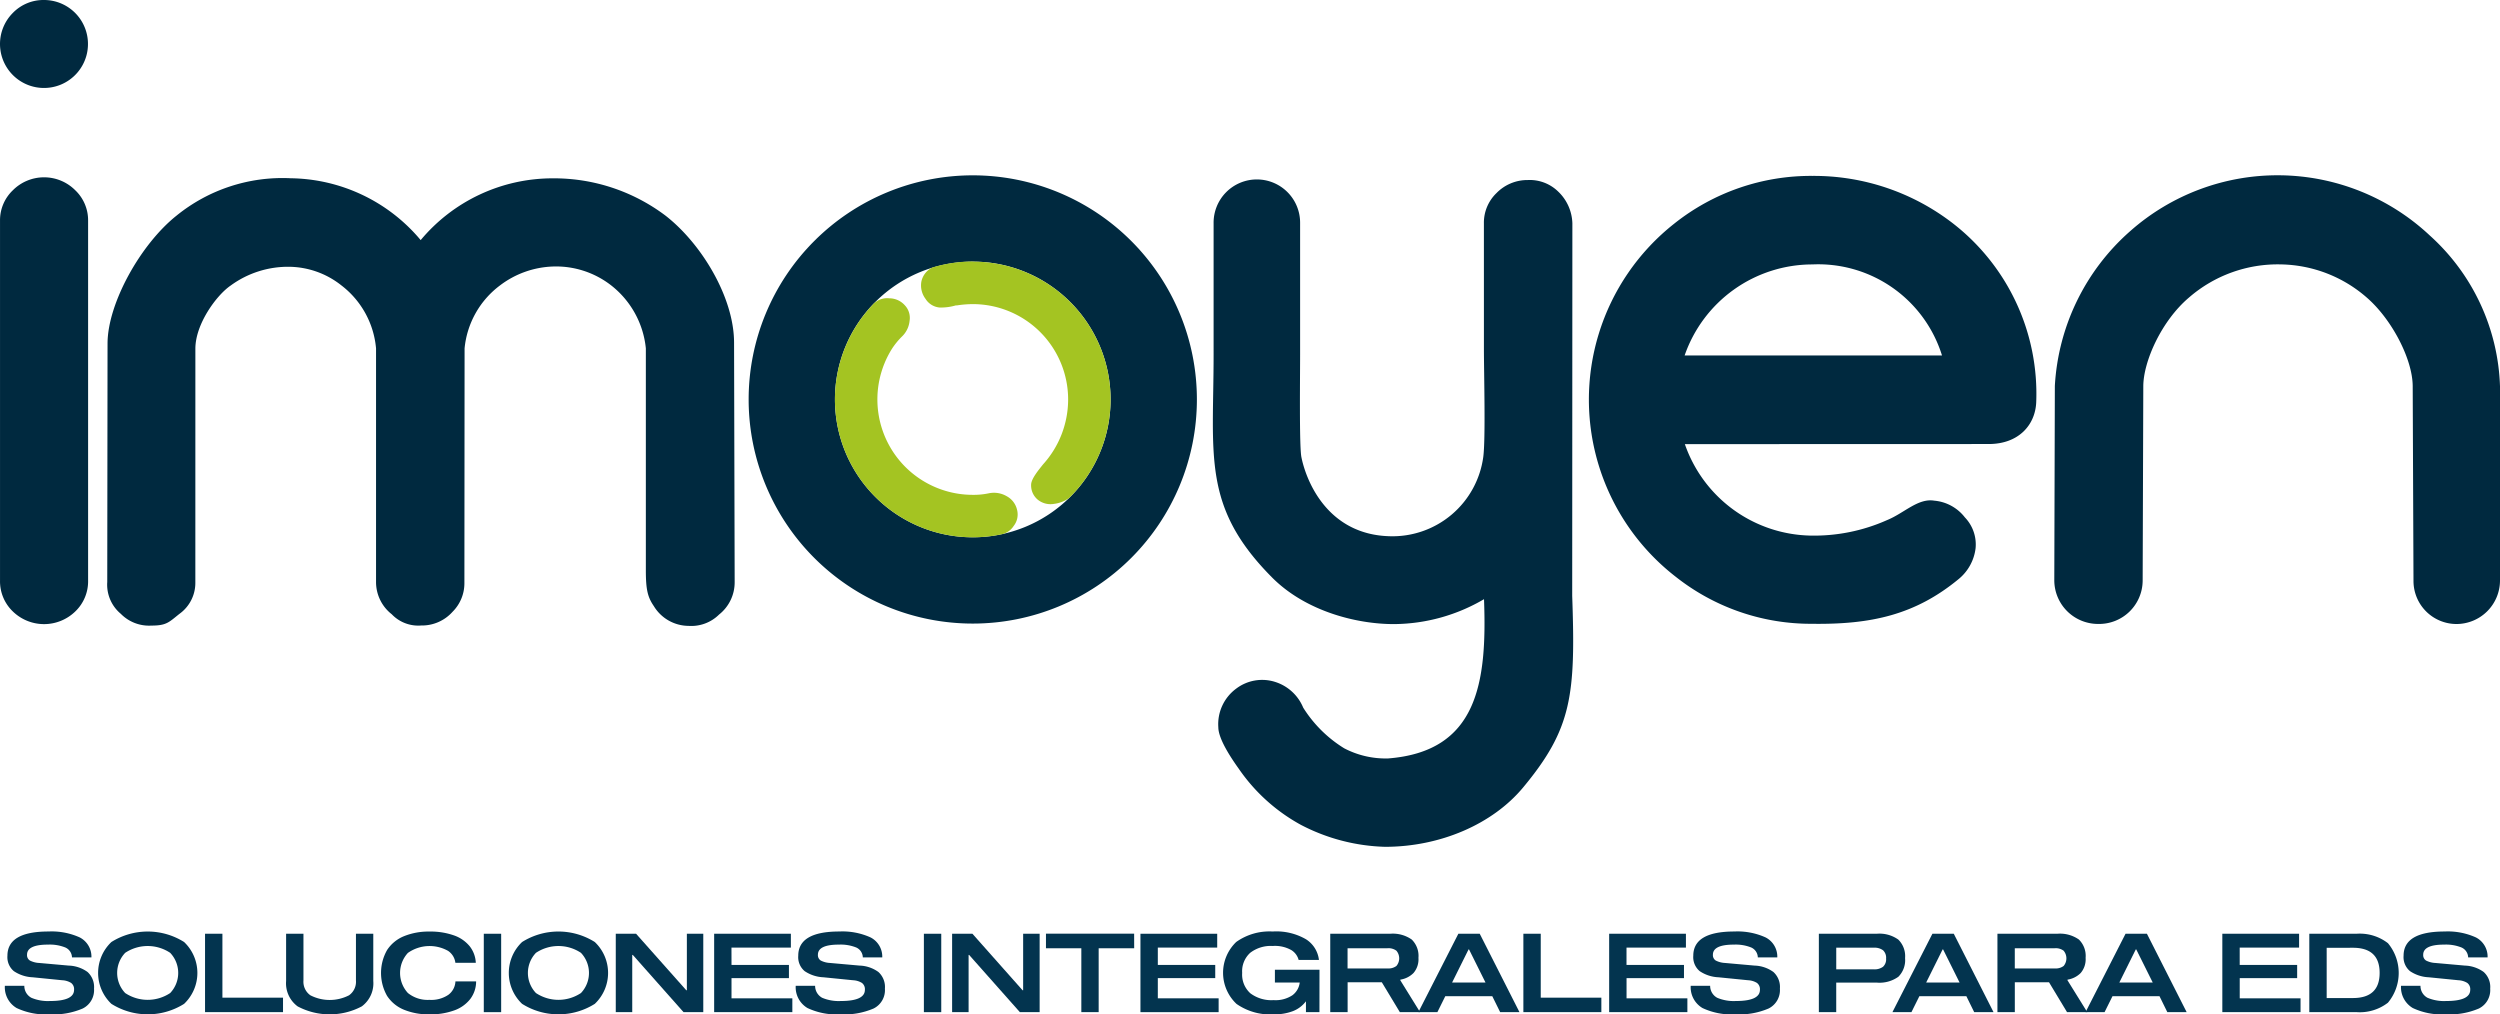 <svg xmlns="http://www.w3.org/2000/svg" width="233.882" height="94.897" viewBox="0 0 233.882 94.897">
  <g id="login_logo" transform="translate(-842.841 -458.779)">
    <g id="Grupo_11948" data-name="Grupo 11948" transform="translate(796.91 275.604)">
      <path id="Trazado_8491" data-name="Trazado 8491" d="M209.058,216.469a20.967,20.967,0,1,1-20.967,20.967,20.967,20.967,0,0,1,20.967-20.967Zm0,8.073a12.894,12.894,0,1,0,12.894,12.894A12.895,12.895,0,0,0,209.058,224.542Z" transform="translate(-72.122 -16.891)" fill="#00293f" fill-rule="evenodd"/>
      <path id="Trazado_8492" data-name="Trazado 8492" d="M217.371,232.855a12.894,12.894,0,0,1,9.013,22.115,3.054,3.054,0,0,1-1.406.547,1.9,1.9,0,0,1-1.517-.383,1.734,1.734,0,0,1-.631-1.4c0-.569.737-1.428,1.12-1.915a9.059,9.059,0,0,0,2.343-6.067,8.923,8.923,0,0,0-8.846-8.922,9.869,9.869,0,0,0-1.539.118l-.019,0h-.005l-.023,0h0l-.024,0h0l-.027,0-.019,0a4.92,4.92,0,0,1-1.528.2,1.733,1.733,0,0,1-1.31-.809,2.085,2.085,0,0,1-.393-1.6,1.9,1.9,0,0,1,1.052-1.345,13.922,13.922,0,0,1,1.767-.4c.113-.017.227-.033.34-.048a13.01,13.01,0,0,1,1.655-.105Zm1.488,21.676a6.848,6.848,0,0,1-1.488.142,8.924,8.924,0,0,1-7.562-13.66,6.938,6.938,0,0,1,.938-1.151,2.337,2.337,0,0,0,.712-1.459,1.711,1.711,0,0,0-.452-1.471,1.939,1.939,0,0,0-1.443-.645,1.812,1.812,0,0,0-1.6.646c-.373.383-.874,1.034-.874,1.035h0a12.894,12.894,0,0,0,10.28,20.678q.542,0,1.072-.044a11.6,11.6,0,0,0,1.5-.214,1.783,1.783,0,0,0,1.257-.806,1.734,1.734,0,0,0,.316-1.507,1.927,1.927,0,0,0-.95-1.263A2.364,2.364,0,0,0,218.859,254.531Z" transform="translate(-80.435 -25.204)" fill="#a4c422" fill-rule="evenodd"/>
      <path id="Trazado_8493" data-name="Trazado 8493" d="M375.553,248.775c1.585-.643,2.887-2.063,4.4-1.815a4.064,4.064,0,0,1,2.873,1.567,3.656,3.656,0,0,1,1,2.892,4.4,4.4,0,0,1-1.558,2.854c-4.089,3.385-8.237,4.283-13.747,4.207a20.383,20.383,0,0,1-12.748-4.4,20.966,20.966,0,0,1-.149-33.027,20.512,20.512,0,0,1,12.948-4.475,21.253,21.253,0,0,1,13.141,4.447,20.17,20.17,0,0,1,7.785,16.762c-.1,2.079-1.628,3.874-4.44,3.875l-28.43.01a12.706,12.706,0,0,0,11.663,8.554,16.758,16.758,0,0,0,7.265-1.452Zm5.131-15.4a12.121,12.121,0,0,0-12.127-8.515,12.655,12.655,0,0,0-11.95,8.515Z" transform="translate(-153.074 -16.947)" fill="#00293f" fill-rule="evenodd"/>
      <path id="Trazado_8494" data-name="Trazado 8494" d="M50.066,183.175a4.115,4.115,0,1,1-2.93,1.206A3.995,3.995,0,0,1,50.066,183.175Z" transform="translate(0 0)" fill="#00293f" fill-rule="evenodd"/>
      <path id="Trazado_8495" data-name="Trazado 8495" d="M54.173,254.583a3.9,3.9,0,0,1-1.2,2.879,4.192,4.192,0,0,1-5.84,0,3.9,3.9,0,0,1-1.2-2.879V220.9a3.87,3.87,0,0,1,1.2-2.841,4.121,4.121,0,0,1,5.84,0,3.873,3.873,0,0,1,1.2,2.841Z" transform="translate(0 -17.083)" fill="#00293f" fill-rule="evenodd"/>
      <path id="Trazado_8496" data-name="Trazado 8496" d="M74.541,254.911a3.556,3.556,0,0,1-1.484,2.867c-.989.786-1.205,1.1-2.617,1.1a3.7,3.7,0,0,1-2.865-1.094A3.551,3.551,0,0,1,66.3,254.8l.027-22.3c0-3.759,3.093-9.305,6.461-11.98a15.726,15.726,0,0,1,10.671-3.491,16.106,16.106,0,0,1,12.163,5.787,16.067,16.067,0,0,1,12.329-5.779,17.329,17.329,0,0,1,10.589,3.5c3.343,2.608,6.389,7.616,6.4,11.858l.056,22.41a3.837,3.837,0,0,1-1.456,3.038,3.694,3.694,0,0,1-2.869,1.062,3.825,3.825,0,0,1-3.232-1.841c-.572-.834-.751-1.517-.752-3.344l0-20.777a8.552,8.552,0,0,0-3.255-5.9,8.4,8.4,0,0,0-5.468-1.756,8.669,8.669,0,0,0-4.908,1.757,8.348,8.348,0,0,0-3.327,5.9l-.017,21.98a3.765,3.765,0,0,1-1.1,2.655,3.842,3.842,0,0,1-2.947,1.291,3.423,3.423,0,0,1-2.748-1.05,3.821,3.821,0,0,1-1.471-3.02V232.947a8.334,8.334,0,0,0-3.236-5.89,8,8,0,0,0-4.835-1.745,9.089,9.089,0,0,0-5.519,1.747c-1.347.915-3.312,3.619-3.312,5.908Z" transform="translate(-10.335 -17.178)" fill="#00293f" fill-rule="evenodd"/>
      <path id="Trazado_8497" data-name="Trazado 8497" d="M301.594,221.415a3.841,3.841,0,0,1,1.187-2.842,4.033,4.033,0,0,1,2.909-1.212,3.807,3.807,0,0,1,2.859,1.084,4.267,4.267,0,0,1,1.322,2.971l-.016,34.844c.324,9.274-.011,12.416-4.591,17.926-2.878,3.462-7.792,5.554-12.919,5.554a18.036,18.036,0,0,1-7.871-2.054,16.848,16.848,0,0,1-5.816-5.255c-.644-.9-1.9-2.742-1.909-3.866a4.131,4.131,0,0,1,1.676-3.627,4.019,4.019,0,0,1,3.673-.614,4.208,4.208,0,0,1,2.589,2.393,11.885,11.885,0,0,0,3.835,3.805,8.357,8.357,0,0,0,4.118.95c8.333-.655,9.262-7.025,8.965-14.9a16.833,16.833,0,0,1-8.338,2.331c-3.488.027-8.316-1.167-11.49-4.36-6.569-6.609-5.47-11.366-5.47-20.879V221.416a4.047,4.047,0,1,1,8.093,0v12.245c0,2.261-.083,8.6.121,9.624.444,2.219,2.442,7.273,8.3,7.4a8.572,8.572,0,0,0,8.712-7.4c.229-1.67.064-7.859.063-10.122Z" transform="translate(-116.84 -17.343)" fill="#00293f" fill-rule="evenodd"/>
      <path id="Trazado_8498" data-name="Trazado 8498" d="M477.714,254.4a4.077,4.077,0,0,1-4.047,4.047,4.027,4.027,0,0,1-4.046-4.047l-.074-18.207c-.01-2.5-1.932-6.228-4.285-8.276a12.518,12.518,0,0,0-8.013-3.112,12.668,12.668,0,0,0-8.632,3.1c-2.611,2.221-4.266,6.016-4.273,8.288l-.06,18.2a4.073,4.073,0,0,1-4.15,4.047,4.092,4.092,0,0,1-4.117-4.047l.052-18.223a20.819,20.819,0,0,1,7.05-14.479,20.809,20.809,0,0,1,28.025.407,19.843,19.843,0,0,1,6.57,14.111Z" transform="translate(-197.901 -16.894)" fill="#00293f" fill-rule="evenodd"/>
    </g>
    <g id="Grupo_12183" data-name="Grupo 12183" transform="translate(17.117 313.607)">
      <g id="Grupo_12182" data-name="Grupo 12182" transform="translate(826.178 232.321)">
        <path id="Trazado_8631" data-name="Trazado 8631" d="M831.834,233.811a3.91,3.91,0,0,0-1.618-.268c-1.31,0-1.962.315-1.962.946a.588.588,0,0,0,.268.544,2.111,2.111,0,0,0,.862.226l2.774.247a3.17,3.17,0,0,1,1.758.6,1.9,1.9,0,0,1,.605,1.556,1.92,1.92,0,0,1-1.058,1.859,7.014,7.014,0,0,1-3.122.546,6.4,6.4,0,0,1-3.062-.591,2.252,2.252,0,0,1-1.1-2.081H828a1.255,1.255,0,0,0,.663,1.124,3.958,3.958,0,0,0,1.742.3q2.248,0,2.249-1.048a.73.73,0,0,0-.282-.647,1.761,1.761,0,0,0-.827-.248l-2.765-.276a3.418,3.418,0,0,1-1.761-.575,1.7,1.7,0,0,1-.6-1.439q0-2.269,3.842-2.27a6.364,6.364,0,0,1,2.922.554,2.026,2.026,0,0,1,1.095,1.871h-1.819A1.046,1.046,0,0,0,831.834,233.811Z" transform="translate(-826.178 -232.321)" fill="#03344f"/>
        <path id="Trazado_8632" data-name="Trazado 8632" d="M839.211,233.3a3.986,3.986,0,0,1,0,5.785,6.384,6.384,0,0,1-6.8,0,3.986,3.986,0,0,1,0-5.785,6.384,6.384,0,0,1,6.8,0Zm-1.3,4.773a2.731,2.731,0,0,0,0-3.76,3.792,3.792,0,0,0-4.211,0,2.731,2.731,0,0,0,0,3.76,3.8,3.8,0,0,0,4.211,0Z" transform="translate(-822.443 -232.321)" fill="#03344f"/>
        <path id="Trazado_8633" data-name="Trazado 8633" d="M836.887,239.774v-7.335h1.625v5.979h5.67v1.355Z" transform="translate(-818.159 -232.233)" fill="#03344f"/>
        <path id="Trazado_8634" data-name="Trazado 8634" d="M849.38,232.439v4.418a2.681,2.681,0,0,1-1.077,2.377,6.4,6.4,0,0,1-6,0,2.682,2.682,0,0,1-1.079-2.377v-4.418h1.623v4.376a1.547,1.547,0,0,0,.649,1.382,3.954,3.954,0,0,0,3.615,0,1.546,1.546,0,0,0,.647-1.382v-4.376Z" transform="translate(-814.912 -232.233)" fill="#03344f"/>
        <path id="Trazado_8635" data-name="Trazado 8635" d="M852.576,234.129a3.526,3.526,0,0,0-3.76.191,2.769,2.769,0,0,0,0,3.75,2.942,2.942,0,0,0,2.015.642,2.845,2.845,0,0,0,1.77-.472,1.644,1.644,0,0,0,.663-1.254H855.2a2.728,2.728,0,0,1-.551,1.649,3.294,3.294,0,0,1-1.5,1.063,6.508,6.508,0,0,1-2.315.371,6.1,6.1,0,0,1-2.38-.432,3.428,3.428,0,0,1-1.586-1.3,4.342,4.342,0,0,1,0-4.283,3.425,3.425,0,0,1,1.586-1.3,6.1,6.1,0,0,1,2.38-.432,6.55,6.55,0,0,1,2.294.36A3.285,3.285,0,0,1,854.6,233.7a2.692,2.692,0,0,1,.57,1.546h-1.911A1.567,1.567,0,0,0,852.576,234.129Z" transform="translate(-811.111 -232.321)" fill="#03344f"/>
        <path id="Trazado_8636" data-name="Trazado 8636" d="M851.8,239.774v-7.335h1.625v7.335Z" transform="translate(-806.994 -232.233)" fill="#03344f"/>
        <path id="Trazado_8637" data-name="Trazado 8637" d="M861.18,233.3a3.986,3.986,0,0,1,0,5.785,6.381,6.381,0,0,1-6.8,0,3.986,3.986,0,0,1,0-5.785,6.381,6.381,0,0,1,6.8,0Zm-1.294,4.773a2.731,2.731,0,0,0,0-3.76,3.792,3.792,0,0,0-4.211,0,2.726,2.726,0,0,0,0,3.76,3.8,3.8,0,0,0,4.211,0Z" transform="translate(-805.99 -232.321)" fill="#03344f"/>
        <path id="Trazado_8638" data-name="Trazado 8638" d="M867.046,232.439v7.335H865.2l-4.746-5.353H860.4v5.353h-1.541v-7.335h1.9l4.7,5.29h.051v-5.29Z" transform="translate(-801.706 -232.233)" fill="#03344f"/>
        <path id="Trazado_8639" data-name="Trazado 8639" d="M865.746,235.356h5.372v1.233h-5.372v1.891h5.691v1.294h-7.315v-7.335H871.3v1.294h-5.558Z" transform="translate(-797.765 -232.233)" fill="#03344f"/>
        <path id="Trazado_8640" data-name="Trazado 8640" d="M874.142,233.811a3.915,3.915,0,0,0-1.618-.268c-1.31,0-1.962.315-1.962.946a.591.591,0,0,0,.266.544,2.128,2.128,0,0,0,.862.226l2.774.247a3.16,3.16,0,0,1,1.758.6,1.893,1.893,0,0,1,.607,1.556,1.919,1.919,0,0,1-1.06,1.859,7.013,7.013,0,0,1-3.122.546,6.405,6.405,0,0,1-3.062-.591,2.258,2.258,0,0,1-1.1-2.081H870.3a1.261,1.261,0,0,0,.663,1.124,3.968,3.968,0,0,0,1.742.3q2.251,0,2.251-1.048a.727.727,0,0,0-.283-.647,1.746,1.746,0,0,0-.825-.248l-2.765-.276a3.406,3.406,0,0,1-1.761-.575,1.7,1.7,0,0,1-.6-1.439q0-2.269,3.842-2.27a6.359,6.359,0,0,1,2.922.554,2.02,2.02,0,0,1,1.095,1.871h-1.819A1.041,1.041,0,0,0,874.142,233.811Z" transform="translate(-794.497 -232.321)" fill="#03344f"/>
        <path id="Trazado_8641" data-name="Trazado 8641" d="M875.341,239.774v-7.335h1.625v7.335Z" transform="translate(-789.363 -232.233)" fill="#03344f"/>
        <path id="Trazado_8642" data-name="Trazado 8642" d="M885.039,232.439v7.335H883.19l-4.746-5.353h-.051v5.353h-1.542v-7.335h1.9l4.694,5.29h.051v-5.29Z" transform="translate(-788.232 -232.233)" fill="#03344f"/>
        <path id="Trazado_8643" data-name="Trazado 8643" d="M890.123,233.8H886.8v5.969h-1.621V233.8h-3.309v-1.366h8.249Z" transform="translate(-784.471 -232.233)" fill="#03344f"/>
        <path id="Trazado_8644" data-name="Trazado 8644" d="M888.551,235.356h5.372v1.233h-5.372v1.891h5.689v1.294h-7.314v-7.335h7.181v1.294h-5.556Z" transform="translate(-780.688 -232.233)" fill="#03344f"/>
        <path id="Trazado_8645" data-name="Trazado 8645" d="M900.363,239.862H899.1v-1.018a2.769,2.769,0,0,1-1.226.925,4.9,4.9,0,0,1-1.8.3,5.522,5.522,0,0,1-3.466-.976,3.993,3.993,0,0,1-.026-5.8,5.357,5.357,0,0,1,3.41-.976,5.507,5.507,0,0,1,3.116.729,2.642,2.642,0,0,1,1.208,1.932h-1.9a1.545,1.545,0,0,0-.679-.92,3.1,3.1,0,0,0-1.745-.387,3.152,3.152,0,0,0-2.106.638,2.329,2.329,0,0,0-.752,1.88,2.358,2.358,0,0,0,.762,1.906,3.287,3.287,0,0,0,2.177.642,2.848,2.848,0,0,0,1.763-.458,1.73,1.73,0,0,0,.682-1.186h-2.322v-1.2h4.171Z" transform="translate(-777.379 -232.321)" fill="#03344f"/>
        <path id="Trazado_8646" data-name="Trazado 8646" d="M905.482,239.774h-1.89l-1.686-2.795h-3.2v2.795h-1.625v-7.335h5.6a3.084,3.084,0,0,1,2.02.539,2.137,2.137,0,0,1,.631,1.71,1.973,1.973,0,0,1-.463,1.424,2.221,2.221,0,0,1-1.233.621v.061Zm-2.214-4.32a1.1,1.1,0,0,0,0-1.429,1.233,1.233,0,0,0-.827-.231H898.7v1.89h3.739A1.233,1.233,0,0,0,903.268,235.454Z" transform="translate(-773.086 -232.233)" fill="#03344f"/>
        <path id="Trazado_8647" data-name="Trazado 8647" d="M908.709,238.284h-4.4l-.738,1.49h-1.779l3.741-7.335h2l3.718,7.335h-1.807ZM908.072,237l-1.542-3.1h-.04l-1.541,3.1Z" transform="translate(-769.554 -232.233)" fill="#03344f"/>
        <path id="Trazado_8648" data-name="Trazado 8648" d="M907.41,239.774v-7.335h1.625v5.979h5.67v1.355Z" transform="translate(-765.348 -232.233)" fill="#03344f"/>
        <path id="Trazado_8649" data-name="Trazado 8649" d="M913.623,235.356H919v1.233h-5.373v1.891h5.691v1.294H912v-7.335h7.182v1.294h-5.558Z" transform="translate(-761.913 -232.233)" fill="#03344f"/>
        <path id="Trazado_8650" data-name="Trazado 8650" d="M922.019,233.811a3.915,3.915,0,0,0-1.618-.268c-1.31,0-1.962.315-1.962.946a.591.591,0,0,0,.266.544,2.128,2.128,0,0,0,.862.226l2.774.247a3.16,3.16,0,0,1,1.758.6,1.893,1.893,0,0,1,.607,1.556,1.919,1.919,0,0,1-1.06,1.859,7.013,7.013,0,0,1-3.122.546,6.4,6.4,0,0,1-3.062-.591,2.258,2.258,0,0,1-1.1-2.081h1.819a1.262,1.262,0,0,0,.663,1.124,3.968,3.968,0,0,0,1.742.3q2.251,0,2.251-1.048a.727.727,0,0,0-.283-.647,1.746,1.746,0,0,0-.825-.248l-2.765-.276a3.407,3.407,0,0,1-1.761-.575,1.7,1.7,0,0,1-.6-1.439q0-2.269,3.842-2.27a6.359,6.359,0,0,1,2.922.554,2.02,2.02,0,0,1,1.095,1.871H922.64A1.042,1.042,0,0,0,922.019,233.811Z" transform="translate(-758.645 -232.321)" fill="#03344f"/>
        <path id="Trazado_8651" data-name="Trazado 8651" d="M930.651,232.988a2.177,2.177,0,0,1,.631,1.731,2.2,2.2,0,0,1-.626,1.742,3.02,3.02,0,0,1-2.015.549h-3.8v2.763h-1.625v-7.335h5.423A3.023,3.023,0,0,1,930.651,232.988Zm-1.429,2.538a.948.948,0,0,0,.285-.766.961.961,0,0,0-.285-.775,1.346,1.346,0,0,0-.887-.241h-3.492v2.023h3.492A1.346,1.346,0,0,0,929.222,235.526Z" transform="translate(-753.511 -232.233)" fill="#03344f"/>
        <path id="Trazado_8652" data-name="Trazado 8652" d="M934.069,238.284h-4.4l-.74,1.49h-1.779l3.741-7.335h2l3.718,7.335h-1.808ZM933.432,237l-1.542-3.1h-.04l-1.541,3.1Z" transform="translate(-750.563 -232.233)" fill="#03344f"/>
        <path id="Trazado_8653" data-name="Trazado 8653" d="M941.173,239.774h-1.891l-1.686-2.795h-3.2v2.795H932.77v-7.335h5.6a3.079,3.079,0,0,1,2.018.539,2.137,2.137,0,0,1,.631,1.71,1.972,1.972,0,0,1-.462,1.424,2.226,2.226,0,0,1-1.233.621v.061Zm-2.212-4.32a1.11,1.11,0,0,0,0-1.429,1.238,1.238,0,0,0-.829-.231h-3.739v1.89h3.739A1.238,1.238,0,0,0,938.961,235.454Z" transform="translate(-746.358 -232.233)" fill="#03344f"/>
        <path id="Trazado_8654" data-name="Trazado 8654" d="M944.4,238.284h-4.4l-.74,1.49h-1.779l3.741-7.335h2l3.718,7.335h-1.808ZM943.765,237l-1.542-3.1h-.04l-1.541,3.1Z" transform="translate(-742.826 -232.233)" fill="#03344f"/>
        <path id="Trazado_8655" data-name="Trazado 8655" d="M946.426,235.356H951.8v1.233h-5.372v1.891h5.689v1.294H944.8v-7.335h7.181v1.294h-5.556Z" transform="translate(-737.349 -232.233)" fill="#03344f"/>
        <path id="Trazado_8656" data-name="Trazado 8656" d="M956.809,233.322a4.351,4.351,0,0,1,0,5.568,4.307,4.307,0,0,1-2.928.883h-4.428v-7.335h4.428A4.307,4.307,0,0,1,956.809,233.322Zm-5.731.432v4.7h2.454q2.5,0,2.5-2.352t-2.5-2.352Z" transform="translate(-733.865 -232.233)" fill="#03344f"/>
        <path id="Trazado_8657" data-name="Trazado 8657" d="M960.016,233.811a3.915,3.915,0,0,0-1.618-.268c-1.31,0-1.962.315-1.962.946a.591.591,0,0,0,.266.544,2.129,2.129,0,0,0,.862.226l2.774.247a3.16,3.16,0,0,1,1.758.6,1.893,1.893,0,0,1,.607,1.556,1.92,1.92,0,0,1-1.058,1.859,7.027,7.027,0,0,1-3.123.546,6.4,6.4,0,0,1-3.062-.591,2.259,2.259,0,0,1-1.1-2.081h1.821a1.257,1.257,0,0,0,.661,1.124,3.972,3.972,0,0,0,1.744.3q2.248,0,2.249-1.048a.73.73,0,0,0-.282-.647,1.76,1.76,0,0,0-.827-.248l-2.765-.276a3.406,3.406,0,0,1-1.761-.575,1.7,1.7,0,0,1-.6-1.439q0-2.269,3.842-2.27a6.359,6.359,0,0,1,2.922.554,2.02,2.02,0,0,1,1.095,1.871h-1.819A1.041,1.041,0,0,0,960.016,233.811Z" transform="translate(-730.192 -232.321)" fill="#03344f"/>
      </g>
    </g>
  </g>
</svg>
